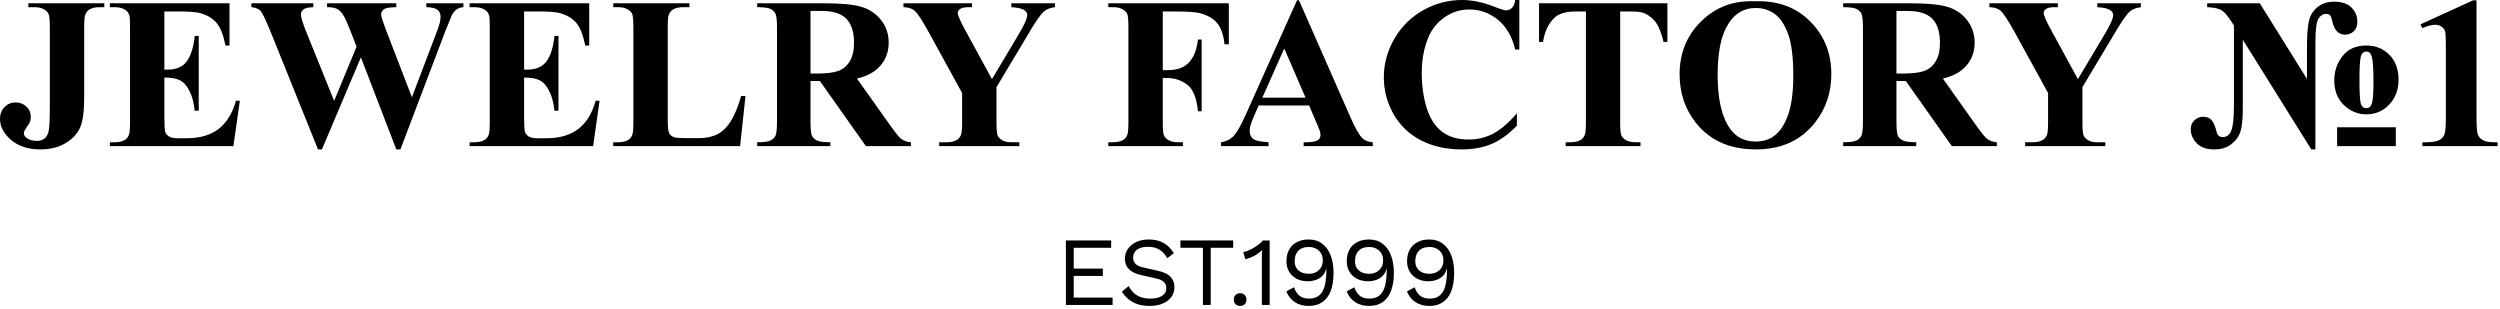 <svg width="614" height="76" viewBox="0 0 614 76" fill="none" xmlns="http://www.w3.org/2000/svg">
<path d="M608.232 0.078V28.778C608.232 30.934 608.327 32.315 608.517 32.919C608.706 33.505 609.103 33.988 609.707 34.368C610.311 34.747 611.277 34.937 612.605 34.937H613.408V35.895H594.93V34.937H595.862C597.363 34.937 598.432 34.764 599.071 34.419C599.709 34.074 600.14 33.6 600.365 32.996C600.589 32.392 600.701 30.986 600.701 28.778V10.585C600.701 8.963 600.624 7.954 600.468 7.557C600.313 7.143 600.02 6.798 599.588 6.522C599.174 6.229 598.691 6.082 598.139 6.082C597.259 6.082 596.19 6.358 594.93 6.91L594.464 5.979L607.378 0.078H608.232Z" fill="black"/>
<path d="M542.085 0.802H554.999L566.593 19.383V11.257C566.593 8.738 566.739 6.763 567.033 5.331C567.326 3.899 568.016 2.726 569.103 1.812C570.19 0.88 571.579 0.414 573.27 0.414C575.133 0.414 576.548 0.889 577.514 1.837C578.48 2.786 578.963 3.951 578.963 5.331C578.963 6.366 578.661 7.16 578.057 7.712C577.471 8.247 576.78 8.514 575.987 8.514C574.331 8.514 573.27 7.41 572.804 5.202C572.666 4.529 572.493 4.063 572.286 3.804C572.096 3.545 571.751 3.416 571.251 3.416C570.509 3.416 569.888 3.821 569.388 4.632C568.905 5.426 568.663 7.401 568.663 10.559V36.696H567.654L550.833 9.756V26.681C550.833 29.114 550.651 30.951 550.289 32.193C549.927 33.435 549.185 34.497 548.063 35.377C546.959 36.256 545.536 36.696 543.793 36.696C541.913 36.696 540.481 36.187 539.498 35.169C538.531 34.151 538.048 33.004 538.048 31.727C538.048 30.813 538.35 30.08 538.954 29.528C539.575 28.959 540.291 28.674 541.102 28.674C542.016 28.674 542.715 28.967 543.198 29.554C543.681 30.123 544.078 31.063 544.389 32.374C544.578 33.237 545.087 33.669 545.916 33.669C546.882 33.669 547.58 33.134 548.012 32.064C548.443 30.977 548.659 28.846 548.659 25.672V6.263C547.278 4.02 546.183 2.726 545.372 2.381C544.561 2.019 543.466 1.812 542.085 1.76V0.802ZM581.188 11.18C583.449 11.18 585.329 11.939 586.83 13.457C588.331 14.958 589.082 17.02 589.082 19.642C589.082 22.04 588.322 24.05 586.804 25.672C585.286 27.276 583.414 28.079 581.188 28.079C579.118 28.079 577.281 27.328 575.676 25.827C574.089 24.309 573.295 22.273 573.295 19.72C573.295 17.494 573.968 15.519 575.314 13.793C576.66 12.051 578.618 11.18 581.188 11.18ZM581.214 12.655C580.455 12.655 579.972 13.138 579.765 14.104C579.575 15.07 579.48 16.925 579.48 19.668C579.48 22.877 579.601 24.835 579.843 25.543C580.084 26.233 580.533 26.578 581.188 26.578C581.861 26.578 582.319 26.155 582.56 25.31C582.802 24.447 582.922 22.791 582.922 20.341C582.922 17.011 582.793 14.898 582.534 14.001C582.293 13.103 581.853 12.655 581.214 12.655ZM573.994 31.262H588.409V35.894H573.994V31.262Z" fill="black"/>
<path d="M525.808 0.803V1.76C524.652 1.916 523.763 2.252 523.142 2.77C522.279 3.494 520.917 5.47 519.053 8.696L511.445 21.402V29.891C511.445 31.702 511.54 32.832 511.729 33.281C511.919 33.712 512.29 34.1 512.842 34.445C513.412 34.773 514.162 34.937 515.094 34.937H517.061V35.895H497.367V34.937H499.204C500.239 34.937 501.059 34.756 501.663 34.394C502.111 34.152 502.465 33.738 502.724 33.151C502.913 32.737 503.008 31.65 503.008 29.891V22.852L494.753 7.816C493.114 4.848 491.958 3.106 491.285 2.588C490.612 2.054 489.715 1.778 488.594 1.76V0.803H505.415V1.76H504.665C503.647 1.76 502.931 1.907 502.517 2.2C502.12 2.493 501.921 2.804 501.921 3.132C501.921 3.753 502.611 5.314 503.992 7.816L510.332 19.436L516.646 8.851C518.216 6.263 519.001 4.547 519.001 3.701C519.001 3.235 518.777 2.847 518.329 2.537C517.742 2.105 516.664 1.847 515.094 1.76V0.803H525.808Z" fill="black"/>
<path d="M465.769 19.901V29.735C465.769 31.633 465.881 32.832 466.105 33.333C466.347 33.816 466.761 34.204 467.347 34.497C467.934 34.79 469.029 34.937 470.634 34.937V35.895H452.674V34.937C454.296 34.937 455.391 34.79 455.96 34.497C456.547 34.187 456.952 33.79 457.177 33.307C457.418 32.824 457.539 31.633 457.539 29.735V6.962C457.539 5.064 457.418 3.874 457.177 3.391C456.952 2.89 456.547 2.493 455.96 2.2C455.374 1.907 454.278 1.76 452.674 1.76V0.803H468.978C473.222 0.803 476.327 1.096 478.294 1.683C480.261 2.269 481.865 3.356 483.107 4.943C484.35 6.513 484.971 8.359 484.971 10.481C484.971 13.069 484.039 15.209 482.176 16.899C480.985 17.969 479.32 18.771 477.181 19.306L485.618 31.185C486.722 32.72 487.507 33.678 487.973 34.057C488.68 34.592 489.5 34.885 490.431 34.937V35.895H479.381L468.072 19.901H465.769ZM465.769 2.692V18.064H467.244C469.642 18.064 471.436 17.848 472.626 17.417C473.817 16.968 474.749 16.175 475.421 15.036C476.111 13.88 476.457 12.379 476.457 10.533C476.457 7.859 475.827 5.884 474.567 4.607C473.325 3.33 471.315 2.692 468.538 2.692H465.769Z" fill="black"/>
<path d="M430.91 0.31C436.5 0.103 441.037 1.734 444.522 5.202C448.024 8.669 449.775 13.008 449.775 18.219C449.775 22.67 448.473 26.586 445.868 29.968C442.417 34.453 437.543 36.696 431.246 36.696C424.932 36.696 420.049 34.557 416.599 30.278C413.873 26.897 412.51 22.886 412.51 18.244C412.51 13.034 414.278 8.695 417.815 5.227C421.369 1.742 425.734 0.103 430.91 0.31ZM431.22 1.967C428.011 1.967 425.57 3.606 423.896 6.884C422.534 9.575 421.852 13.44 421.852 18.477C421.852 24.464 422.904 28.889 425.009 31.753C426.476 33.755 428.529 34.755 431.168 34.755C432.945 34.755 434.429 34.324 435.62 33.461C437.138 32.357 438.32 30.597 439.165 28.182C440.01 25.749 440.433 22.584 440.433 18.684C440.433 14.043 440.002 10.576 439.139 8.281C438.277 5.969 437.172 4.339 435.827 3.39C434.498 2.441 432.963 1.967 431.22 1.967Z" fill="black"/>
<path d="M409.508 0.803V10.3H408.576C408.024 8.109 407.412 6.539 406.739 5.59C406.066 4.624 405.143 3.856 403.97 3.287C403.314 2.977 402.167 2.821 400.528 2.821H397.914V29.891C397.914 31.685 398.009 32.806 398.199 33.255C398.406 33.703 398.794 34.1 399.363 34.445C399.95 34.773 400.743 34.937 401.744 34.937H402.909V35.895H384.535V34.937H385.699C386.717 34.937 387.537 34.756 388.158 34.394C388.606 34.152 388.96 33.738 389.219 33.151C389.409 32.737 389.503 31.65 389.503 29.891V2.821H386.967C384.604 2.821 382.887 3.322 381.817 4.322C380.316 5.72 379.368 7.712 378.971 10.3H377.987V0.803H409.508Z" fill="black"/>
<path d="M373.148 0V12.163H372.139C371.38 8.989 369.965 6.556 367.895 4.865C365.824 3.174 363.478 2.329 360.855 2.329C358.664 2.329 356.654 2.959 354.826 4.218C352.997 5.478 351.66 7.125 350.814 9.161C349.728 11.766 349.184 14.665 349.184 17.856C349.184 20.996 349.581 23.86 350.375 26.448C351.168 29.019 352.41 30.968 354.101 32.297C355.792 33.608 357.983 34.264 360.674 34.264C362.883 34.264 364.901 33.781 366.73 32.815C368.576 31.848 370.517 30.183 372.553 27.82V30.848C370.586 32.901 368.533 34.393 366.394 35.325C364.271 36.239 361.787 36.696 358.94 36.696C355.197 36.696 351.867 35.946 348.951 34.445C346.053 32.944 343.81 30.787 342.223 27.975C340.653 25.163 339.868 22.17 339.868 18.995C339.868 15.648 340.739 12.474 342.481 9.472C344.241 6.47 346.605 4.141 349.572 2.484C352.557 0.828 355.723 0 359.07 0C361.537 0 364.142 0.535 366.885 1.604C368.472 2.226 369.482 2.536 369.913 2.536C370.465 2.536 370.94 2.338 371.336 1.941C371.75 1.527 372.018 0.88 372.139 0H373.148Z" fill="black"/>
<path d="M321.52 25.905H309.124L307.648 29.321C307.165 30.46 306.924 31.4 306.924 32.142C306.924 33.126 307.321 33.85 308.114 34.316C308.58 34.592 309.727 34.799 311.556 34.937V35.895H299.885V34.937C301.144 34.747 302.179 34.23 302.99 33.384C303.801 32.522 304.802 30.753 305.992 28.079L318.543 0.078H319.035L331.69 28.855C332.898 31.581 333.89 33.298 334.666 34.005C335.253 34.54 336.081 34.851 337.15 34.937V35.895H320.174V34.937H320.873C322.236 34.937 323.193 34.747 323.745 34.368C324.125 34.092 324.314 33.695 324.314 33.177C324.314 32.867 324.263 32.547 324.159 32.22C324.125 32.065 323.866 31.418 323.383 30.279L321.52 25.905ZM320.64 23.99L315.412 11.905L310.029 23.99H320.64Z" fill="black"/>
<path d="M285.574 2.821V17.236H286.583C288.136 17.236 289.404 17.003 290.387 16.537C291.371 16.071 292.199 15.286 292.872 14.182C293.562 13.078 294.01 11.586 294.217 9.705H295.123V27.329H294.217C293.889 23.999 292.992 21.808 291.526 20.755C290.077 19.686 288.429 19.151 286.583 19.151H285.574V29.891C285.574 31.685 285.669 32.806 285.858 33.255C286.065 33.703 286.454 34.1 287.023 34.445C287.61 34.773 288.395 34.937 289.378 34.937H290.542V35.895H272.194V34.937H273.359C274.377 34.937 275.196 34.756 275.817 34.394C276.266 34.152 276.611 33.738 276.853 33.151C277.042 32.737 277.137 31.65 277.137 29.891V6.807C277.137 5.012 277.042 3.891 276.853 3.442C276.663 2.994 276.275 2.606 275.688 2.278C275.119 1.933 274.342 1.76 273.359 1.76H272.194V0.803H301.8V10.87H300.739C300.497 8.506 299.876 6.755 298.875 5.616C297.892 4.478 296.46 3.675 294.58 3.209C293.544 2.951 291.629 2.821 288.834 2.821H285.574Z" fill="black"/>
<path d="M259.1 0.803V1.76C257.944 1.916 257.055 2.252 256.434 2.77C255.571 3.494 254.208 5.47 252.345 8.696L244.737 21.402V29.891C244.737 31.702 244.832 32.832 245.021 33.281C245.211 33.712 245.582 34.1 246.134 34.445C246.704 34.773 247.454 34.937 248.386 34.937H250.353V35.895H230.659V34.937H232.496C233.531 34.937 234.351 34.756 234.955 34.394C235.403 34.152 235.757 33.738 236.016 33.151C236.205 32.737 236.3 31.65 236.3 29.891V22.852L228.045 7.816C226.406 4.848 225.25 3.106 224.577 2.588C223.904 2.054 223.007 1.778 221.886 1.76V0.803H238.707V1.76H237.957C236.939 1.76 236.223 1.907 235.809 2.2C235.412 2.493 235.213 2.804 235.213 3.132C235.213 3.753 235.903 5.314 237.284 7.816L243.624 19.436L249.938 8.851C251.508 6.263 252.293 4.547 252.293 3.701C252.293 3.235 252.069 2.847 251.621 2.537C251.034 2.105 249.956 1.847 248.386 1.76V0.803H259.1Z" fill="black"/>
<path d="M199.061 19.901V29.735C199.061 31.633 199.173 32.832 199.397 33.333C199.639 33.816 200.053 34.204 200.639 34.497C201.226 34.79 202.321 34.937 203.926 34.937V35.895H185.966V34.937C187.588 34.937 188.683 34.79 189.252 34.497C189.839 34.187 190.244 33.79 190.469 33.307C190.71 32.824 190.831 31.633 190.831 29.735V6.962C190.831 5.064 190.71 3.874 190.469 3.391C190.244 2.89 189.839 2.493 189.252 2.2C188.666 1.907 187.57 1.76 185.966 1.76V0.803H202.27C206.514 0.803 209.619 1.096 211.586 1.683C213.553 2.269 215.157 3.356 216.399 4.943C217.642 6.513 218.263 8.359 218.263 10.481C218.263 13.069 217.331 15.209 215.468 16.899C214.277 17.969 212.612 18.771 210.473 19.306L218.91 31.185C220.014 32.72 220.799 33.678 221.265 34.057C221.972 34.592 222.792 34.885 223.723 34.937V35.895H212.673L201.364 19.901H199.061ZM199.061 2.692V18.064H200.536C202.934 18.064 204.728 17.848 205.918 17.417C207.109 16.968 208.041 16.175 208.713 15.036C209.403 13.88 209.749 12.379 209.749 10.533C209.749 7.859 209.119 5.884 207.859 4.607C206.617 3.33 204.607 2.692 201.83 2.692H199.061Z" fill="black"/>
<path d="M183.093 23.576L181.773 35.895H150.615V34.937H151.78C152.798 34.937 153.617 34.756 154.238 34.394C154.687 34.152 155.032 33.738 155.273 33.151C155.463 32.737 155.558 31.65 155.558 29.891V6.807C155.558 5.012 155.463 3.891 155.273 3.442C155.084 2.994 154.695 2.606 154.109 2.278C153.54 1.933 152.763 1.76 151.78 1.76H150.615V0.803H169.326V1.76H167.799C166.781 1.76 165.961 1.941 165.34 2.304C164.892 2.545 164.538 2.959 164.279 3.546C164.09 3.96 163.995 5.047 163.995 6.807V29.166C163.995 30.96 164.098 32.108 164.305 32.608C164.512 33.091 164.918 33.453 165.521 33.695C165.953 33.85 166.997 33.928 168.653 33.928H171.577C173.44 33.928 174.993 33.6 176.235 32.944C177.478 32.289 178.547 31.254 179.444 29.839C180.359 28.424 181.221 26.337 182.032 23.576H183.093Z" fill="black"/>
<path d="M128.722 2.821V17.106H129.42C131.646 17.106 133.259 16.408 134.26 15.01C135.26 13.613 135.899 11.551 136.175 8.825H137.158V27.199H136.175C135.968 25.198 135.528 23.559 134.855 22.282C134.199 21.006 133.432 20.151 132.552 19.72C131.672 19.272 130.395 19.047 128.722 19.047V28.933C128.722 30.865 128.799 32.047 128.955 32.478C129.127 32.91 129.438 33.264 129.886 33.54C130.335 33.816 131.059 33.954 132.06 33.954H134.156C137.434 33.954 140.057 33.194 142.023 31.676C144.007 30.158 145.431 27.846 146.293 24.741H147.251L145.672 35.895H115.342V34.937H116.507C117.525 34.937 118.344 34.756 118.965 34.394C119.414 34.152 119.759 33.738 120 33.151C120.19 32.737 120.285 31.65 120.285 29.891V6.807C120.285 5.219 120.242 4.245 120.156 3.882C119.983 3.278 119.664 2.813 119.198 2.485C118.543 2.002 117.646 1.76 116.507 1.76H115.342V0.803H144.715V11.18H143.731C143.231 8.644 142.524 6.824 141.609 5.72C140.712 4.616 139.436 3.805 137.779 3.287C136.813 2.977 135.002 2.821 132.345 2.821H128.722Z" fill="black"/>
<path d="M113.815 0.803V1.76C113.16 1.812 112.608 1.993 112.159 2.304C111.711 2.614 111.314 3.089 110.969 3.727C110.865 3.934 110.322 5.271 109.338 7.738L98.34 36.697H97.331L88.635 14.079L79.06 36.697H78.103L66.561 8.049C65.387 5.168 64.568 3.425 64.102 2.821C63.636 2.217 62.851 1.864 61.747 1.76V0.803H76.964V1.76C75.739 1.795 74.919 1.985 74.505 2.33C74.109 2.657 73.91 3.071 73.91 3.572C73.91 4.227 74.333 5.616 75.178 7.738L82.062 24.767L87.574 11.465L86.125 7.738C85.331 5.702 84.719 4.348 84.288 3.675C83.856 2.985 83.356 2.493 82.787 2.2C82.234 1.907 81.415 1.76 80.328 1.76V0.803H97.331V1.76C96.14 1.778 95.286 1.872 94.769 2.045C94.406 2.166 94.122 2.373 93.915 2.666C93.707 2.942 93.604 3.261 93.604 3.624C93.604 4.02 93.992 5.237 94.769 7.272L101.161 23.887L106.88 8.851C107.484 7.298 107.855 6.237 107.993 5.668C108.131 5.099 108.2 4.572 108.2 4.089C108.2 3.382 107.958 2.83 107.475 2.433C106.992 2.019 106.069 1.795 104.706 1.76V0.803H113.815Z" fill="black"/>
<path d="M40.371 2.821V17.106H41.07C43.295 17.106 44.908 16.408 45.909 15.01C46.91 13.613 47.548 11.551 47.824 8.825H48.808V27.199H47.824C47.617 25.198 47.177 23.559 46.504 22.282C45.849 21.006 45.081 20.151 44.201 19.72C43.321 19.272 42.045 19.047 40.371 19.047V28.933C40.371 30.865 40.449 32.047 40.604 32.478C40.776 32.91 41.087 33.264 41.536 33.54C41.984 33.816 42.709 33.954 43.709 33.954H45.806C49.084 33.954 51.706 33.194 53.673 31.676C55.657 30.158 57.08 27.846 57.943 24.741H58.9L57.322 35.895H26.992V34.937H28.156C29.174 34.937 29.994 34.756 30.615 34.394C31.063 34.152 31.408 33.738 31.65 33.151C31.84 32.737 31.935 31.65 31.935 29.891V6.807C31.935 5.219 31.891 4.245 31.805 3.882C31.633 3.278 31.314 2.813 30.848 2.485C30.192 2.002 29.295 1.76 28.156 1.76H26.992V0.803H56.364V11.18H55.381C54.88 8.644 54.173 6.824 53.259 5.72C52.362 4.616 51.085 3.805 49.429 3.287C48.463 2.977 46.651 2.821 43.994 2.821H40.371Z" fill="black"/>
<path d="M6.961 1.76V0.803H25.62V1.76H24.481C23.446 1.76 22.618 1.941 21.997 2.304C21.566 2.545 21.221 2.959 20.962 3.546C20.772 3.96 20.677 5.047 20.677 6.807V23.99C20.677 27.355 20.341 29.804 19.668 31.34C18.995 32.858 17.796 34.135 16.071 35.17C14.363 36.188 12.301 36.697 9.886 36.697C6.936 36.697 4.546 35.92 2.717 34.368C0.906 32.815 0 31.098 0 29.218C0 28.01 0.371 27.035 1.113 26.294C1.855 25.534 2.76 25.155 3.83 25.155C4.882 25.155 5.762 25.491 6.47 26.164C7.194 26.837 7.557 27.665 7.557 28.648C7.557 29.131 7.496 29.554 7.375 29.916C7.306 30.089 7.03 30.529 6.547 31.236C6.082 31.926 5.849 32.418 5.849 32.711C5.849 33.16 6.073 33.548 6.521 33.876C7.177 34.359 8.031 34.601 9.084 34.601C9.825 34.601 10.438 34.411 10.921 34.031C11.404 33.652 11.74 33.065 11.93 32.272C12.137 31.461 12.241 29.226 12.241 25.569V6.807C12.241 5.012 12.137 3.891 11.93 3.442C11.74 2.994 11.352 2.606 10.766 2.278C10.196 1.933 9.42 1.76 8.437 1.76H6.961Z" fill="black"/>
<path d="M351.024 58.815C352.352 58.815 353.472 59.166 354.384 59.87C355.296 60.559 355.984 61.519 356.448 62.751C356.912 63.967 357.144 65.374 357.144 66.975C357.144 68.751 356.912 70.246 356.448 71.463C355.984 72.662 355.296 73.575 354.384 74.198C353.488 74.823 352.376 75.135 351.048 75.135C349.736 75.135 348.608 74.831 347.664 74.222C346.72 73.615 346.016 72.727 345.552 71.558L347.448 70.55C347.704 71.382 348.12 72.055 348.696 72.567C349.288 73.079 350.096 73.335 351.12 73.335C351.952 73.335 352.64 73.174 353.184 72.855C353.744 72.519 354.184 72.046 354.504 71.439C354.824 70.814 355.048 70.07 355.176 69.207C355.32 68.343 355.392 67.382 355.392 66.326C355.392 66.294 355.392 66.263 355.392 66.231C355.392 66.183 355.392 66.142 355.392 66.111H355.296C355.104 66.831 354.768 67.415 354.288 67.862C353.808 68.294 353.264 68.606 352.656 68.799C352.064 68.99 351.472 69.087 350.88 69.087C349.84 69.087 348.92 68.886 348.12 68.487C347.32 68.07 346.696 67.495 346.248 66.758C345.8 66.022 345.576 65.15 345.576 64.142C345.576 63.054 345.792 62.118 346.224 61.334C346.656 60.535 347.28 59.919 348.096 59.486C348.912 59.038 349.888 58.815 351.024 58.815ZM351.048 60.663C349.928 60.663 349.072 60.974 348.48 61.599C347.888 62.206 347.592 63.062 347.592 64.166C347.592 65.111 347.904 65.862 348.528 66.422C349.152 66.966 349.992 67.239 351.048 67.239C351.736 67.239 352.336 67.103 352.848 66.831C353.376 66.543 353.784 66.159 354.072 65.678C354.36 65.183 354.504 64.615 354.504 63.974C354.504 63.303 354.36 62.718 354.072 62.222C353.784 61.727 353.376 61.343 352.848 61.071C352.336 60.798 351.736 60.663 351.048 60.663Z" fill="black"/>
<path d="M336.212 58.815C337.54 58.815 338.66 59.166 339.572 59.87C340.484 60.559 341.172 61.519 341.636 62.751C342.1 63.967 342.332 65.374 342.332 66.975C342.332 68.751 342.1 70.246 341.636 71.463C341.172 72.662 340.484 73.575 339.572 74.198C338.676 74.823 337.564 75.135 336.236 75.135C334.924 75.135 333.796 74.831 332.852 74.222C331.908 73.615 331.204 72.727 330.74 71.558L332.636 70.55C332.892 71.382 333.308 72.055 333.884 72.567C334.476 73.079 335.284 73.335 336.308 73.335C337.14 73.335 337.828 73.174 338.372 72.855C338.932 72.519 339.372 72.046 339.692 71.439C340.012 70.814 340.236 70.07 340.364 69.207C340.508 68.343 340.58 67.382 340.58 66.326C340.58 66.294 340.58 66.263 340.58 66.231C340.58 66.183 340.58 66.142 340.58 66.111H340.484C340.292 66.831 339.956 67.415 339.476 67.862C338.996 68.294 338.452 68.606 337.844 68.799C337.252 68.99 336.66 69.087 336.068 69.087C335.028 69.087 334.108 68.886 333.308 68.487C332.508 68.07 331.884 67.495 331.436 66.758C330.988 66.022 330.764 65.15 330.764 64.142C330.764 63.054 330.98 62.118 331.412 61.334C331.844 60.535 332.468 59.919 333.284 59.486C334.1 59.038 335.076 58.815 336.212 58.815ZM336.236 60.663C335.116 60.663 334.26 60.974 333.668 61.599C333.076 62.206 332.78 63.062 332.78 64.166C332.78 65.111 333.092 65.862 333.716 66.422C334.34 66.966 335.18 67.239 336.236 67.239C336.924 67.239 337.524 67.103 338.036 66.831C338.564 66.543 338.972 66.159 339.26 65.678C339.548 65.183 339.692 64.615 339.692 63.974C339.692 63.303 339.548 62.718 339.26 62.222C338.972 61.727 338.564 61.343 338.036 61.071C337.524 60.798 336.924 60.663 336.236 60.663Z" fill="black"/>
<path d="M321.399 58.815C322.727 58.815 323.847 59.166 324.759 59.87C325.671 60.559 326.359 61.519 326.823 62.751C327.287 63.967 327.519 65.374 327.519 66.975C327.519 68.751 327.287 70.246 326.823 71.463C326.359 72.662 325.671 73.575 324.759 74.198C323.863 74.823 322.751 75.135 321.423 75.135C320.111 75.135 318.983 74.831 318.039 74.222C317.095 73.615 316.391 72.727 315.927 71.558L317.823 70.55C318.079 71.382 318.495 72.055 319.071 72.567C319.663 73.079 320.471 73.335 321.495 73.335C322.327 73.335 323.015 73.174 323.559 72.855C324.119 72.519 324.559 72.046 324.879 71.439C325.199 70.814 325.423 70.07 325.551 69.207C325.695 68.343 325.767 67.382 325.767 66.326C325.767 66.294 325.767 66.263 325.767 66.231C325.767 66.183 325.767 66.142 325.767 66.111H325.671C325.479 66.831 325.143 67.415 324.663 67.862C324.183 68.294 323.639 68.606 323.031 68.799C322.439 68.99 321.847 69.087 321.255 69.087C320.215 69.087 319.295 68.886 318.495 68.487C317.695 68.07 317.071 67.495 316.623 66.758C316.175 66.022 315.951 65.15 315.951 64.142C315.951 63.054 316.167 62.118 316.599 61.334C317.031 60.535 317.655 59.919 318.471 59.486C319.287 59.038 320.263 58.815 321.399 58.815ZM321.423 60.663C320.303 60.663 319.447 60.974 318.855 61.599C318.263 62.206 317.967 63.062 317.967 64.166C317.967 65.111 318.279 65.862 318.903 66.422C319.527 66.966 320.367 67.239 321.423 67.239C322.111 67.239 322.711 67.103 323.223 66.831C323.751 66.543 324.159 66.159 324.447 65.678C324.735 65.183 324.879 64.615 324.879 63.974C324.879 63.303 324.735 62.718 324.447 62.222C324.159 61.727 323.751 61.343 323.223 61.071C322.711 60.798 322.111 60.663 321.423 60.663Z" fill="black"/>
<path d="M309.912 74.895V63.279C309.912 63.007 309.912 62.719 309.912 62.415C309.928 62.095 309.944 61.767 309.96 61.431C309.416 61.959 308.784 62.423 308.064 62.823C307.344 63.207 306.608 63.487 305.856 63.663L305.352 61.911C305.64 61.879 306 61.775 306.432 61.599C306.88 61.407 307.344 61.175 307.824 60.903C308.32 60.615 308.776 60.311 309.192 59.991C309.608 59.671 309.928 59.359 310.152 59.055H311.832V74.895H309.912Z" fill="black"/>
<path d="M304.572 72.014C305.036 72.014 305.412 72.158 305.7 72.446C305.988 72.734 306.132 73.11 306.132 73.574C306.132 74.038 305.988 74.414 305.7 74.702C305.412 74.99 305.036 75.134 304.572 75.134C304.108 75.134 303.732 74.99 303.444 74.702C303.156 74.414 303.012 74.038 303.012 73.574C303.012 73.11 303.156 72.734 303.444 72.446C303.732 72.158 304.108 72.014 304.572 72.014Z" fill="black"/>
<path d="M302.874 59.055V60.855H297.354V74.895H295.434V60.855H289.914V59.055H302.874Z" fill="black"/>
<path d="M282.178 58.815C283.57 58.815 284.77 59.102 285.778 59.678C286.786 60.239 287.626 61.071 288.298 62.175L286.69 63.422C286.098 62.398 285.426 61.678 284.674 61.263C283.938 60.831 283.042 60.614 281.986 60.614C281.138 60.614 280.434 60.734 279.874 60.974C279.33 61.215 278.93 61.535 278.674 61.934C278.418 62.319 278.29 62.758 278.29 63.255C278.29 63.815 278.466 64.311 278.818 64.743C279.17 65.159 279.874 65.487 280.93 65.727L284.362 66.495C285.882 66.831 286.938 67.343 287.53 68.031C288.138 68.703 288.442 69.543 288.442 70.55C288.442 71.447 288.186 72.246 287.674 72.951C287.178 73.638 286.474 74.174 285.562 74.558C284.65 74.942 283.578 75.135 282.346 75.135C281.194 75.135 280.178 74.983 279.298 74.678C278.434 74.359 277.69 73.934 277.066 73.406C276.442 72.879 275.93 72.287 275.53 71.63L277.21 70.263C277.514 70.871 277.906 71.406 278.386 71.871C278.866 72.335 279.442 72.695 280.114 72.951C280.802 73.207 281.586 73.335 282.466 73.335C283.282 73.335 283.986 73.239 284.578 73.046C285.186 72.838 285.65 72.543 285.97 72.159C286.29 71.758 286.45 71.278 286.45 70.719C286.45 70.207 286.282 69.751 285.946 69.35C285.61 68.934 284.978 68.623 284.05 68.415L280.33 67.575C279.354 67.35 278.562 67.046 277.954 66.662C277.362 66.263 276.93 65.799 276.658 65.27C276.402 64.727 276.274 64.142 276.274 63.519C276.274 62.67 276.506 61.895 276.97 61.191C277.45 60.471 278.13 59.895 279.01 59.462C279.906 59.031 280.962 58.815 282.178 58.815Z" fill="black"/>
<path d="M261.785 74.895V59.055H272.897V60.855H263.705V65.967H270.857V67.767H263.705V73.095H273.257V74.895H261.785Z" fill="black"/>
</svg>
